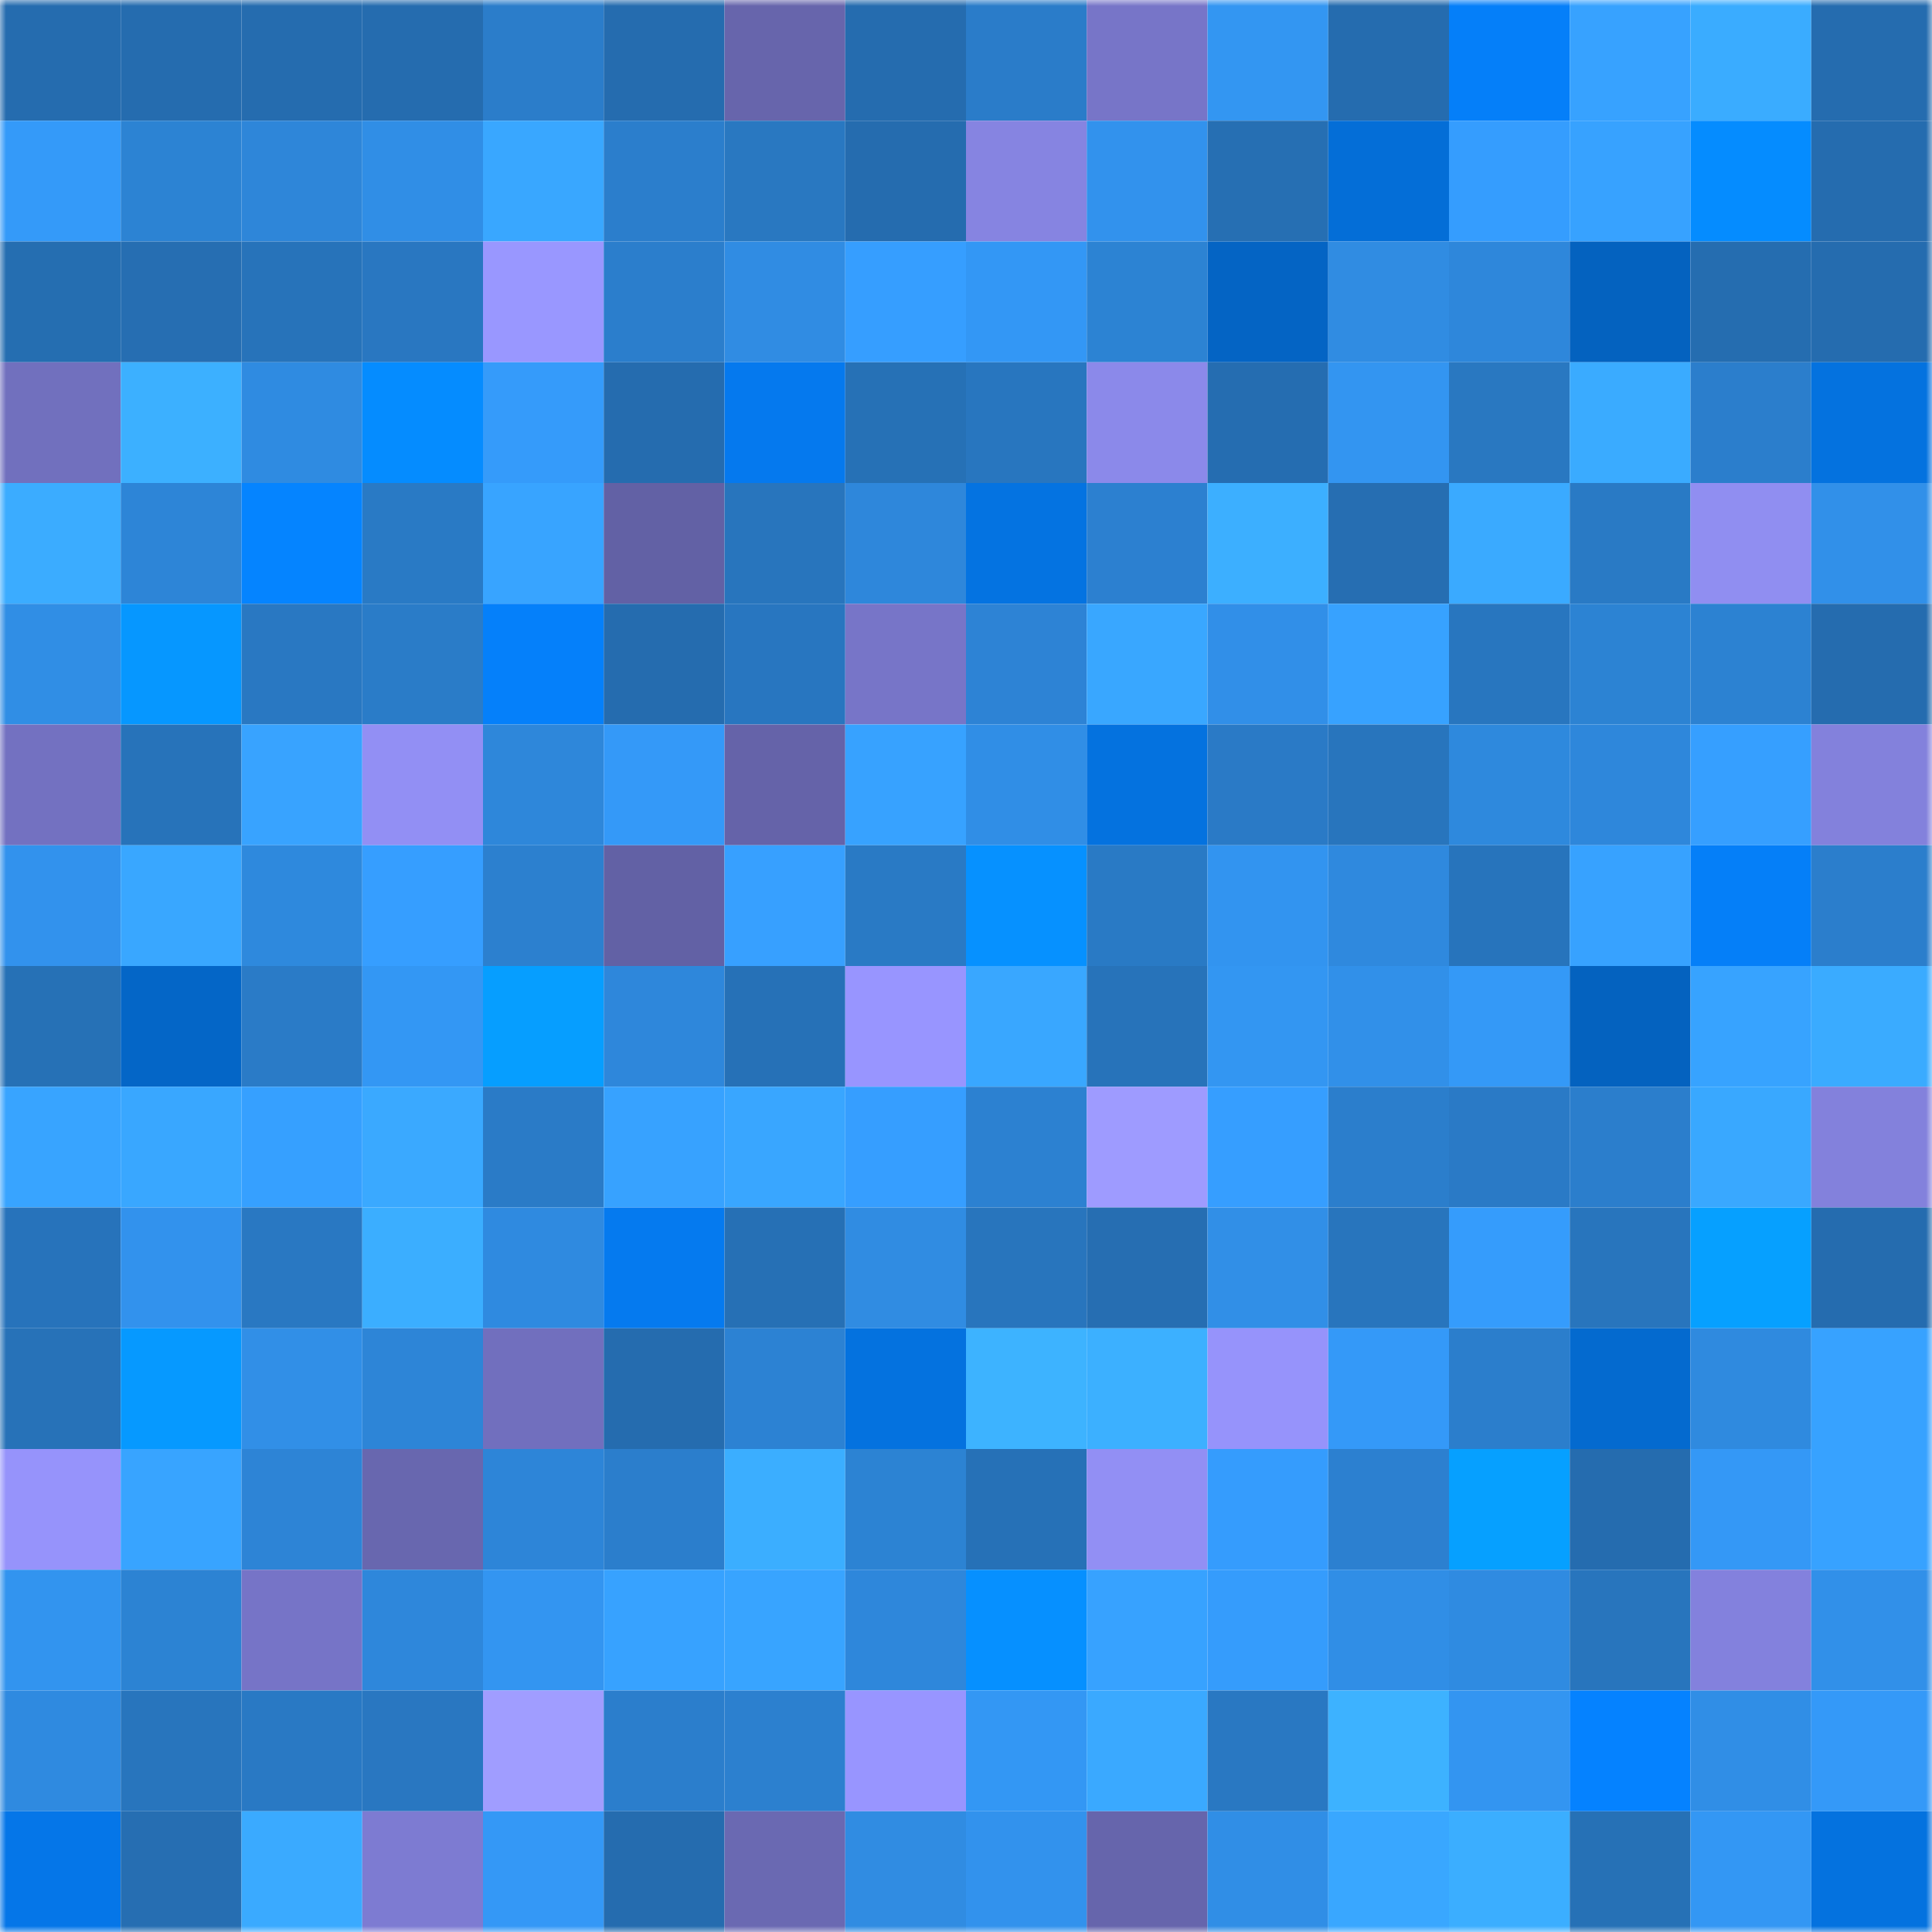<svg viewBox="0 0 160 160" fill="none" role="img" xmlns="http://www.w3.org/2000/svg" width="240" height="240" name="ens%2Ckinemon.eth"><mask id="308937504" mask-type="alpha" maskUnits="userSpaceOnUse" x="0" y="0" width="160" height="160"><rect width="160" height="160" fill="#FFFFFF"></rect></mask><g mask="url(#308937504)"><rect x="0" y="0" width="10" height="10" fill="#256caf"></rect><rect x="10" y="0" width="10" height="10" fill="#256caf"></rect><rect x="20" y="0" width="10" height="10" fill="#256caf"></rect><rect x="30" y="0" width="10" height="10" fill="#256caf"></rect><rect x="40" y="0" width="10" height="10" fill="#2b7dca"></rect><rect x="50" y="0" width="10" height="10" fill="#256caf"></rect><rect x="60" y="0" width="10" height="10" fill="#6765ac"></rect><rect x="70" y="0" width="10" height="10" fill="#256caf"></rect><rect x="80" y="0" width="10" height="10" fill="#2a7cc9"></rect><rect x="90" y="0" width="10" height="10" fill="#7775c8"></rect><rect x="100" y="0" width="10" height="10" fill="#3396f2"></rect><rect x="110" y="0" width="10" height="10" fill="#256caf"></rect><rect x="120" y="0" width="10" height="10" fill="#057ff9"></rect><rect x="130" y="0" width="10" height="10" fill="#37a2ff"></rect><rect x="140" y="0" width="10" height="10" fill="#3aacff"></rect><rect x="150" y="0" width="10" height="10" fill="#256caf"></rect><rect x="0" y="10" width="10" height="10" fill="#349af9"></rect><rect x="10" y="10" width="10" height="10" fill="#2c83d3"></rect><rect x="20" y="10" width="10" height="10" fill="#2e86d9"></rect><rect x="30" y="10" width="10" height="10" fill="#308ee6"></rect><rect x="40" y="10" width="10" height="10" fill="#39a7ff"></rect><rect x="50" y="10" width="10" height="10" fill="#2b7ecc"></rect><rect x="60" y="10" width="10" height="10" fill="#2978c1"></rect><rect x="70" y="10" width="10" height="10" fill="#256caf"></rect><rect x="80" y="10" width="10" height="10" fill="#8684e1"></rect><rect x="90" y="10" width="10" height="10" fill="#3292ed"></rect><rect x="100" y="10" width="10" height="10" fill="#266fb3"></rect><rect x="110" y="10" width="10" height="10" fill="#046ed7"></rect><rect x="120" y="10" width="10" height="10" fill="#359dfe"></rect><rect x="130" y="10" width="10" height="10" fill="#37a2ff"></rect><rect x="140" y="10" width="10" height="10" fill="#058cff"></rect><rect x="150" y="10" width="10" height="10" fill="#256caf"></rect><rect x="0" y="20" width="10" height="10" fill="#256eb1"></rect><rect x="10" y="20" width="10" height="10" fill="#266eb2"></rect><rect x="20" y="20" width="10" height="10" fill="#2773ba"></rect><rect x="30" y="20" width="10" height="10" fill="#2977c1"></rect><rect x="40" y="20" width="10" height="10" fill="#9997ff"></rect><rect x="50" y="20" width="10" height="10" fill="#2b7ecc"></rect><rect x="60" y="20" width="10" height="10" fill="#308ce3"></rect><rect x="70" y="20" width="10" height="10" fill="#369eff"></rect><rect x="80" y="20" width="10" height="10" fill="#3397f5"></rect><rect x="90" y="20" width="10" height="10" fill="#2c83d3"></rect><rect x="100" y="20" width="10" height="10" fill="#0464c4"></rect><rect x="110" y="20" width="10" height="10" fill="#308ce2"></rect><rect x="120" y="20" width="10" height="10" fill="#2e87db"></rect><rect x="130" y="20" width="10" height="10" fill="#0462bf"></rect><rect x="140" y="20" width="10" height="10" fill="#256db0"></rect><rect x="150" y="20" width="10" height="10" fill="#256caf"></rect><rect x="0" y="30" width="10" height="10" fill="#7170be"></rect><rect x="10" y="30" width="10" height="10" fill="#3cb0ff"></rect><rect x="20" y="30" width="10" height="10" fill="#2f8be1"></rect><rect x="30" y="30" width="10" height="10" fill="#058cff"></rect><rect x="40" y="30" width="10" height="10" fill="#359bfa"></rect><rect x="50" y="30" width="10" height="10" fill="#256caf"></rect><rect x="60" y="30" width="10" height="10" fill="#0579ee"></rect><rect x="70" y="30" width="10" height="10" fill="#2671b6"></rect><rect x="80" y="30" width="10" height="10" fill="#2876bf"></rect><rect x="90" y="30" width="10" height="10" fill="#8b89ea"></rect><rect x="100" y="30" width="10" height="10" fill="#256db1"></rect><rect x="110" y="30" width="10" height="10" fill="#3395f1"></rect><rect x="120" y="30" width="10" height="10" fill="#2978c1"></rect><rect x="130" y="30" width="10" height="10" fill="#3aabff"></rect><rect x="140" y="30" width="10" height="10" fill="#2b7ecc"></rect><rect x="150" y="30" width="10" height="10" fill="#0472df"></rect><rect x="0" y="40" width="10" height="10" fill="#3bacff"></rect><rect x="10" y="40" width="10" height="10" fill="#2d85d7"></rect><rect x="20" y="40" width="10" height="10" fill="#0584ff"></rect><rect x="30" y="40" width="10" height="10" fill="#297ac5"></rect><rect x="40" y="40" width="10" height="10" fill="#38a4ff"></rect><rect x="50" y="40" width="10" height="10" fill="#6261a5"></rect><rect x="60" y="40" width="10" height="10" fill="#2875bd"></rect><rect x="70" y="40" width="10" height="10" fill="#2e87db"></rect><rect x="80" y="40" width="10" height="10" fill="#0473e1"></rect><rect x="90" y="40" width="10" height="10" fill="#2c80d0"></rect><rect x="100" y="40" width="10" height="10" fill="#3cafff"></rect><rect x="110" y="40" width="10" height="10" fill="#266eb2"></rect><rect x="120" y="40" width="10" height="10" fill="#3aaaff"></rect><rect x="130" y="40" width="10" height="10" fill="#297ac5"></rect><rect x="140" y="40" width="10" height="10" fill="#908ef1"></rect><rect x="150" y="40" width="10" height="10" fill="#3190e9"></rect><rect x="0" y="50" width="10" height="10" fill="#308ee5"></rect><rect x="10" y="50" width="10" height="10" fill="#0697ff"></rect><rect x="20" y="50" width="10" height="10" fill="#2978c2"></rect><rect x="30" y="50" width="10" height="10" fill="#2a7cc8"></rect><rect x="40" y="50" width="10" height="10" fill="#0580fa"></rect><rect x="50" y="50" width="10" height="10" fill="#256caf"></rect><rect x="60" y="50" width="10" height="10" fill="#2876c0"></rect><rect x="70" y="50" width="10" height="10" fill="#7775c8"></rect><rect x="80" y="50" width="10" height="10" fill="#2d83d5"></rect><rect x="90" y="50" width="10" height="10" fill="#39a7ff"></rect><rect x="100" y="50" width="10" height="10" fill="#318fe8"></rect><rect x="110" y="50" width="10" height="10" fill="#37a2ff"></rect><rect x="120" y="50" width="10" height="10" fill="#2876bf"></rect><rect x="130" y="50" width="10" height="10" fill="#2c83d3"></rect><rect x="140" y="50" width="10" height="10" fill="#2c82d2"></rect><rect x="150" y="50" width="10" height="10" fill="#256caf"></rect><rect x="0" y="60" width="10" height="10" fill="#7371c1"></rect><rect x="10" y="60" width="10" height="10" fill="#2773ba"></rect><rect x="20" y="60" width="10" height="10" fill="#38a3ff"></rect><rect x="30" y="60" width="10" height="10" fill="#928ff4"></rect><rect x="40" y="60" width="10" height="10" fill="#2e87da"></rect><rect x="50" y="60" width="10" height="10" fill="#3499f8"></rect><rect x="60" y="60" width="10" height="10" fill="#6563a9"></rect><rect x="70" y="60" width="10" height="10" fill="#37a2ff"></rect><rect x="80" y="60" width="10" height="10" fill="#308ee6"></rect><rect x="90" y="60" width="10" height="10" fill="#0472df"></rect><rect x="100" y="60" width="10" height="10" fill="#2a7ac6"></rect><rect x="110" y="60" width="10" height="10" fill="#2875bd"></rect><rect x="120" y="60" width="10" height="10" fill="#2e89dd"></rect><rect x="130" y="60" width="10" height="10" fill="#2e87db"></rect><rect x="140" y="60" width="10" height="10" fill="#369fff"></rect><rect x="150" y="60" width="10" height="10" fill="#8381dc"></rect><rect x="0" y="70" width="10" height="10" fill="#3292ed"></rect><rect x="10" y="70" width="10" height="10" fill="#39a7ff"></rect><rect x="20" y="70" width="10" height="10" fill="#2e89dd"></rect><rect x="30" y="70" width="10" height="10" fill="#369eff"></rect><rect x="40" y="70" width="10" height="10" fill="#2c80cf"></rect><rect x="50" y="70" width="10" height="10" fill="#6261a5"></rect><rect x="60" y="70" width="10" height="10" fill="#37a0ff"></rect><rect x="70" y="70" width="10" height="10" fill="#297ac5"></rect><rect x="80" y="70" width="10" height="10" fill="#0691ff"></rect><rect x="90" y="70" width="10" height="10" fill="#297ac5"></rect><rect x="100" y="70" width="10" height="10" fill="#3294f0"></rect><rect x="110" y="70" width="10" height="10" fill="#2f89de"></rect><rect x="120" y="70" width="10" height="10" fill="#2774bc"></rect><rect x="130" y="70" width="10" height="10" fill="#37a2ff"></rect><rect x="140" y="70" width="10" height="10" fill="#057ff8"></rect><rect x="150" y="70" width="10" height="10" fill="#2b7ecc"></rect><rect x="0" y="80" width="10" height="10" fill="#2671b6"></rect><rect x="10" y="80" width="10" height="10" fill="#0466c7"></rect><rect x="20" y="80" width="10" height="10" fill="#2a7bc7"></rect><rect x="30" y="80" width="10" height="10" fill="#3397f4"></rect><rect x="40" y="80" width="10" height="10" fill="#069eff"></rect><rect x="50" y="80" width="10" height="10" fill="#2e87db"></rect><rect x="60" y="80" width="10" height="10" fill="#2671b7"></rect><rect x="70" y="80" width="10" height="10" fill="#9895ff"></rect><rect x="80" y="80" width="10" height="10" fill="#39a7ff"></rect><rect x="90" y="80" width="10" height="10" fill="#2773ba"></rect><rect x="100" y="80" width="10" height="10" fill="#3396f2"></rect><rect x="110" y="80" width="10" height="10" fill="#3190e9"></rect><rect x="120" y="80" width="10" height="10" fill="#3499f7"></rect><rect x="130" y="80" width="10" height="10" fill="#0462bf"></rect><rect x="140" y="80" width="10" height="10" fill="#37a3ff"></rect><rect x="150" y="80" width="10" height="10" fill="#3aabff"></rect><rect x="0" y="90" width="10" height="10" fill="#38a4ff"></rect><rect x="10" y="90" width="10" height="10" fill="#39a7ff"></rect><rect x="20" y="90" width="10" height="10" fill="#36a0ff"></rect><rect x="30" y="90" width="10" height="10" fill="#3aa9ff"></rect><rect x="40" y="90" width="10" height="10" fill="#2a7bc7"></rect><rect x="50" y="90" width="10" height="10" fill="#37a2ff"></rect><rect x="60" y="90" width="10" height="10" fill="#39a6ff"></rect><rect x="70" y="90" width="10" height="10" fill="#369eff"></rect><rect x="80" y="90" width="10" height="10" fill="#2c81d1"></rect><rect x="90" y="90" width="10" height="10" fill="#9e9bff"></rect><rect x="100" y="90" width="10" height="10" fill="#369eff"></rect><rect x="110" y="90" width="10" height="10" fill="#2b7ecc"></rect><rect x="120" y="90" width="10" height="10" fill="#2a7ac6"></rect><rect x="130" y="90" width="10" height="10" fill="#2b7ecc"></rect><rect x="140" y="90" width="10" height="10" fill="#39a8ff"></rect><rect x="150" y="90" width="10" height="10" fill="#8381dc"></rect><rect x="0" y="100" width="10" height="10" fill="#2773bb"></rect><rect x="10" y="100" width="10" height="10" fill="#3292ed"></rect><rect x="20" y="100" width="10" height="10" fill="#2978c2"></rect><rect x="30" y="100" width="10" height="10" fill="#3baeff"></rect><rect x="40" y="100" width="10" height="10" fill="#2f8ae0"></rect><rect x="50" y="100" width="10" height="10" fill="#057aef"></rect><rect x="60" y="100" width="10" height="10" fill="#2670b5"></rect><rect x="70" y="100" width="10" height="10" fill="#308ce2"></rect><rect x="80" y="100" width="10" height="10" fill="#2875bd"></rect><rect x="90" y="100" width="10" height="10" fill="#266eb2"></rect><rect x="100" y="100" width="10" height="10" fill="#318fe7"></rect><rect x="110" y="100" width="10" height="10" fill="#2875bd"></rect><rect x="120" y="100" width="10" height="10" fill="#359cfc"></rect><rect x="130" y="100" width="10" height="10" fill="#2875bd"></rect><rect x="140" y="100" width="10" height="10" fill="#06a0ff"></rect><rect x="150" y="100" width="10" height="10" fill="#256caf"></rect><rect x="0" y="110" width="10" height="10" fill="#2772b8"></rect><rect x="10" y="110" width="10" height="10" fill="#0699ff"></rect><rect x="20" y="110" width="10" height="10" fill="#318fe7"></rect><rect x="30" y="110" width="10" height="10" fill="#2d85d7"></rect><rect x="40" y="110" width="10" height="10" fill="#716fbe"></rect><rect x="50" y="110" width="10" height="10" fill="#256caf"></rect><rect x="60" y="110" width="10" height="10" fill="#2c82d3"></rect><rect x="70" y="110" width="10" height="10" fill="#0472df"></rect><rect x="80" y="110" width="10" height="10" fill="#3db3ff"></rect><rect x="90" y="110" width="10" height="10" fill="#3cb0ff"></rect><rect x="100" y="110" width="10" height="10" fill="#9693fb"></rect><rect x="110" y="110" width="10" height="10" fill="#3499f8"></rect><rect x="120" y="110" width="10" height="10" fill="#2b7ecc"></rect><rect x="130" y="110" width="10" height="10" fill="#046acf"></rect><rect x="140" y="110" width="10" height="10" fill="#2f8adf"></rect><rect x="150" y="110" width="10" height="10" fill="#37a2ff"></rect><rect x="0" y="120" width="10" height="10" fill="#9693fb"></rect><rect x="10" y="120" width="10" height="10" fill="#38a4ff"></rect><rect x="20" y="120" width="10" height="10" fill="#2d84d6"></rect><rect x="30" y="120" width="10" height="10" fill="#6867af"></rect><rect x="40" y="120" width="10" height="10" fill="#2d85d8"></rect><rect x="50" y="120" width="10" height="10" fill="#2b7ecc"></rect><rect x="60" y="120" width="10" height="10" fill="#3baeff"></rect><rect x="70" y="120" width="10" height="10" fill="#2c83d3"></rect><rect x="80" y="120" width="10" height="10" fill="#2671b7"></rect><rect x="90" y="120" width="10" height="10" fill="#928ff4"></rect><rect x="100" y="120" width="10" height="10" fill="#359cfd"></rect><rect x="110" y="120" width="10" height="10" fill="#2c80d0"></rect><rect x="120" y="120" width="10" height="10" fill="#06a0ff"></rect><rect x="130" y="120" width="10" height="10" fill="#256caf"></rect><rect x="140" y="120" width="10" height="10" fill="#3498f6"></rect><rect x="150" y="120" width="10" height="10" fill="#37a2ff"></rect><rect x="0" y="130" width="10" height="10" fill="#3294ef"></rect><rect x="10" y="130" width="10" height="10" fill="#2c83d3"></rect><rect x="20" y="130" width="10" height="10" fill="#7674c7"></rect><rect x="30" y="130" width="10" height="10" fill="#2e87db"></rect><rect x="40" y="130" width="10" height="10" fill="#3395f1"></rect><rect x="50" y="130" width="10" height="10" fill="#37a2ff"></rect><rect x="60" y="130" width="10" height="10" fill="#38a4ff"></rect><rect x="70" y="130" width="10" height="10" fill="#2e87db"></rect><rect x="80" y="130" width="10" height="10" fill="#0690ff"></rect><rect x="90" y="130" width="10" height="10" fill="#37a2ff"></rect><rect x="100" y="130" width="10" height="10" fill="#359cfc"></rect><rect x="110" y="130" width="10" height="10" fill="#308ee6"></rect><rect x="120" y="130" width="10" height="10" fill="#2f8be1"></rect><rect x="130" y="130" width="10" height="10" fill="#2875bd"></rect><rect x="140" y="130" width="10" height="10" fill="#8381dd"></rect><rect x="150" y="130" width="10" height="10" fill="#3190e9"></rect><rect x="0" y="140" width="10" height="10" fill="#2f8ae0"></rect><rect x="10" y="140" width="10" height="10" fill="#2875bd"></rect><rect x="20" y="140" width="10" height="10" fill="#2979c4"></rect><rect x="30" y="140" width="10" height="10" fill="#2977c1"></rect><rect x="40" y="140" width="10" height="10" fill="#a09dff"></rect><rect x="50" y="140" width="10" height="10" fill="#2b7ecc"></rect><rect x="60" y="140" width="10" height="10" fill="#2c80cf"></rect><rect x="70" y="140" width="10" height="10" fill="#9895ff"></rect><rect x="80" y="140" width="10" height="10" fill="#3397f4"></rect><rect x="90" y="140" width="10" height="10" fill="#3aa9ff"></rect><rect x="100" y="140" width="10" height="10" fill="#2978c2"></rect><rect x="110" y="140" width="10" height="10" fill="#3db2ff"></rect><rect x="120" y="140" width="10" height="10" fill="#3395f1"></rect><rect x="130" y="140" width="10" height="10" fill="#0582ff"></rect><rect x="140" y="140" width="10" height="10" fill="#308ee6"></rect><rect x="150" y="140" width="10" height="10" fill="#3499f8"></rect><rect x="0" y="150" width="10" height="10" fill="#0576e8"></rect><rect x="10" y="150" width="10" height="10" fill="#266eb2"></rect><rect x="20" y="150" width="10" height="10" fill="#3aaaff"></rect><rect x="30" y="150" width="10" height="10" fill="#7d7bd2"></rect><rect x="40" y="150" width="10" height="10" fill="#3498f6"></rect><rect x="50" y="150" width="10" height="10" fill="#256caf"></rect><rect x="60" y="150" width="10" height="10" fill="#6a69b2"></rect><rect x="70" y="150" width="10" height="10" fill="#308ce2"></rect><rect x="80" y="150" width="10" height="10" fill="#3292ed"></rect><rect x="90" y="150" width="10" height="10" fill="#6665ac"></rect><rect x="100" y="150" width="10" height="10" fill="#308ee6"></rect><rect x="110" y="150" width="10" height="10" fill="#39a7ff"></rect><rect x="120" y="150" width="10" height="10" fill="#3baeff"></rect><rect x="130" y="150" width="10" height="10" fill="#2671b6"></rect><rect x="140" y="150" width="10" height="10" fill="#3397f4"></rect><rect x="150" y="150" width="10" height="10" fill="#0472df"></rect></g></svg>